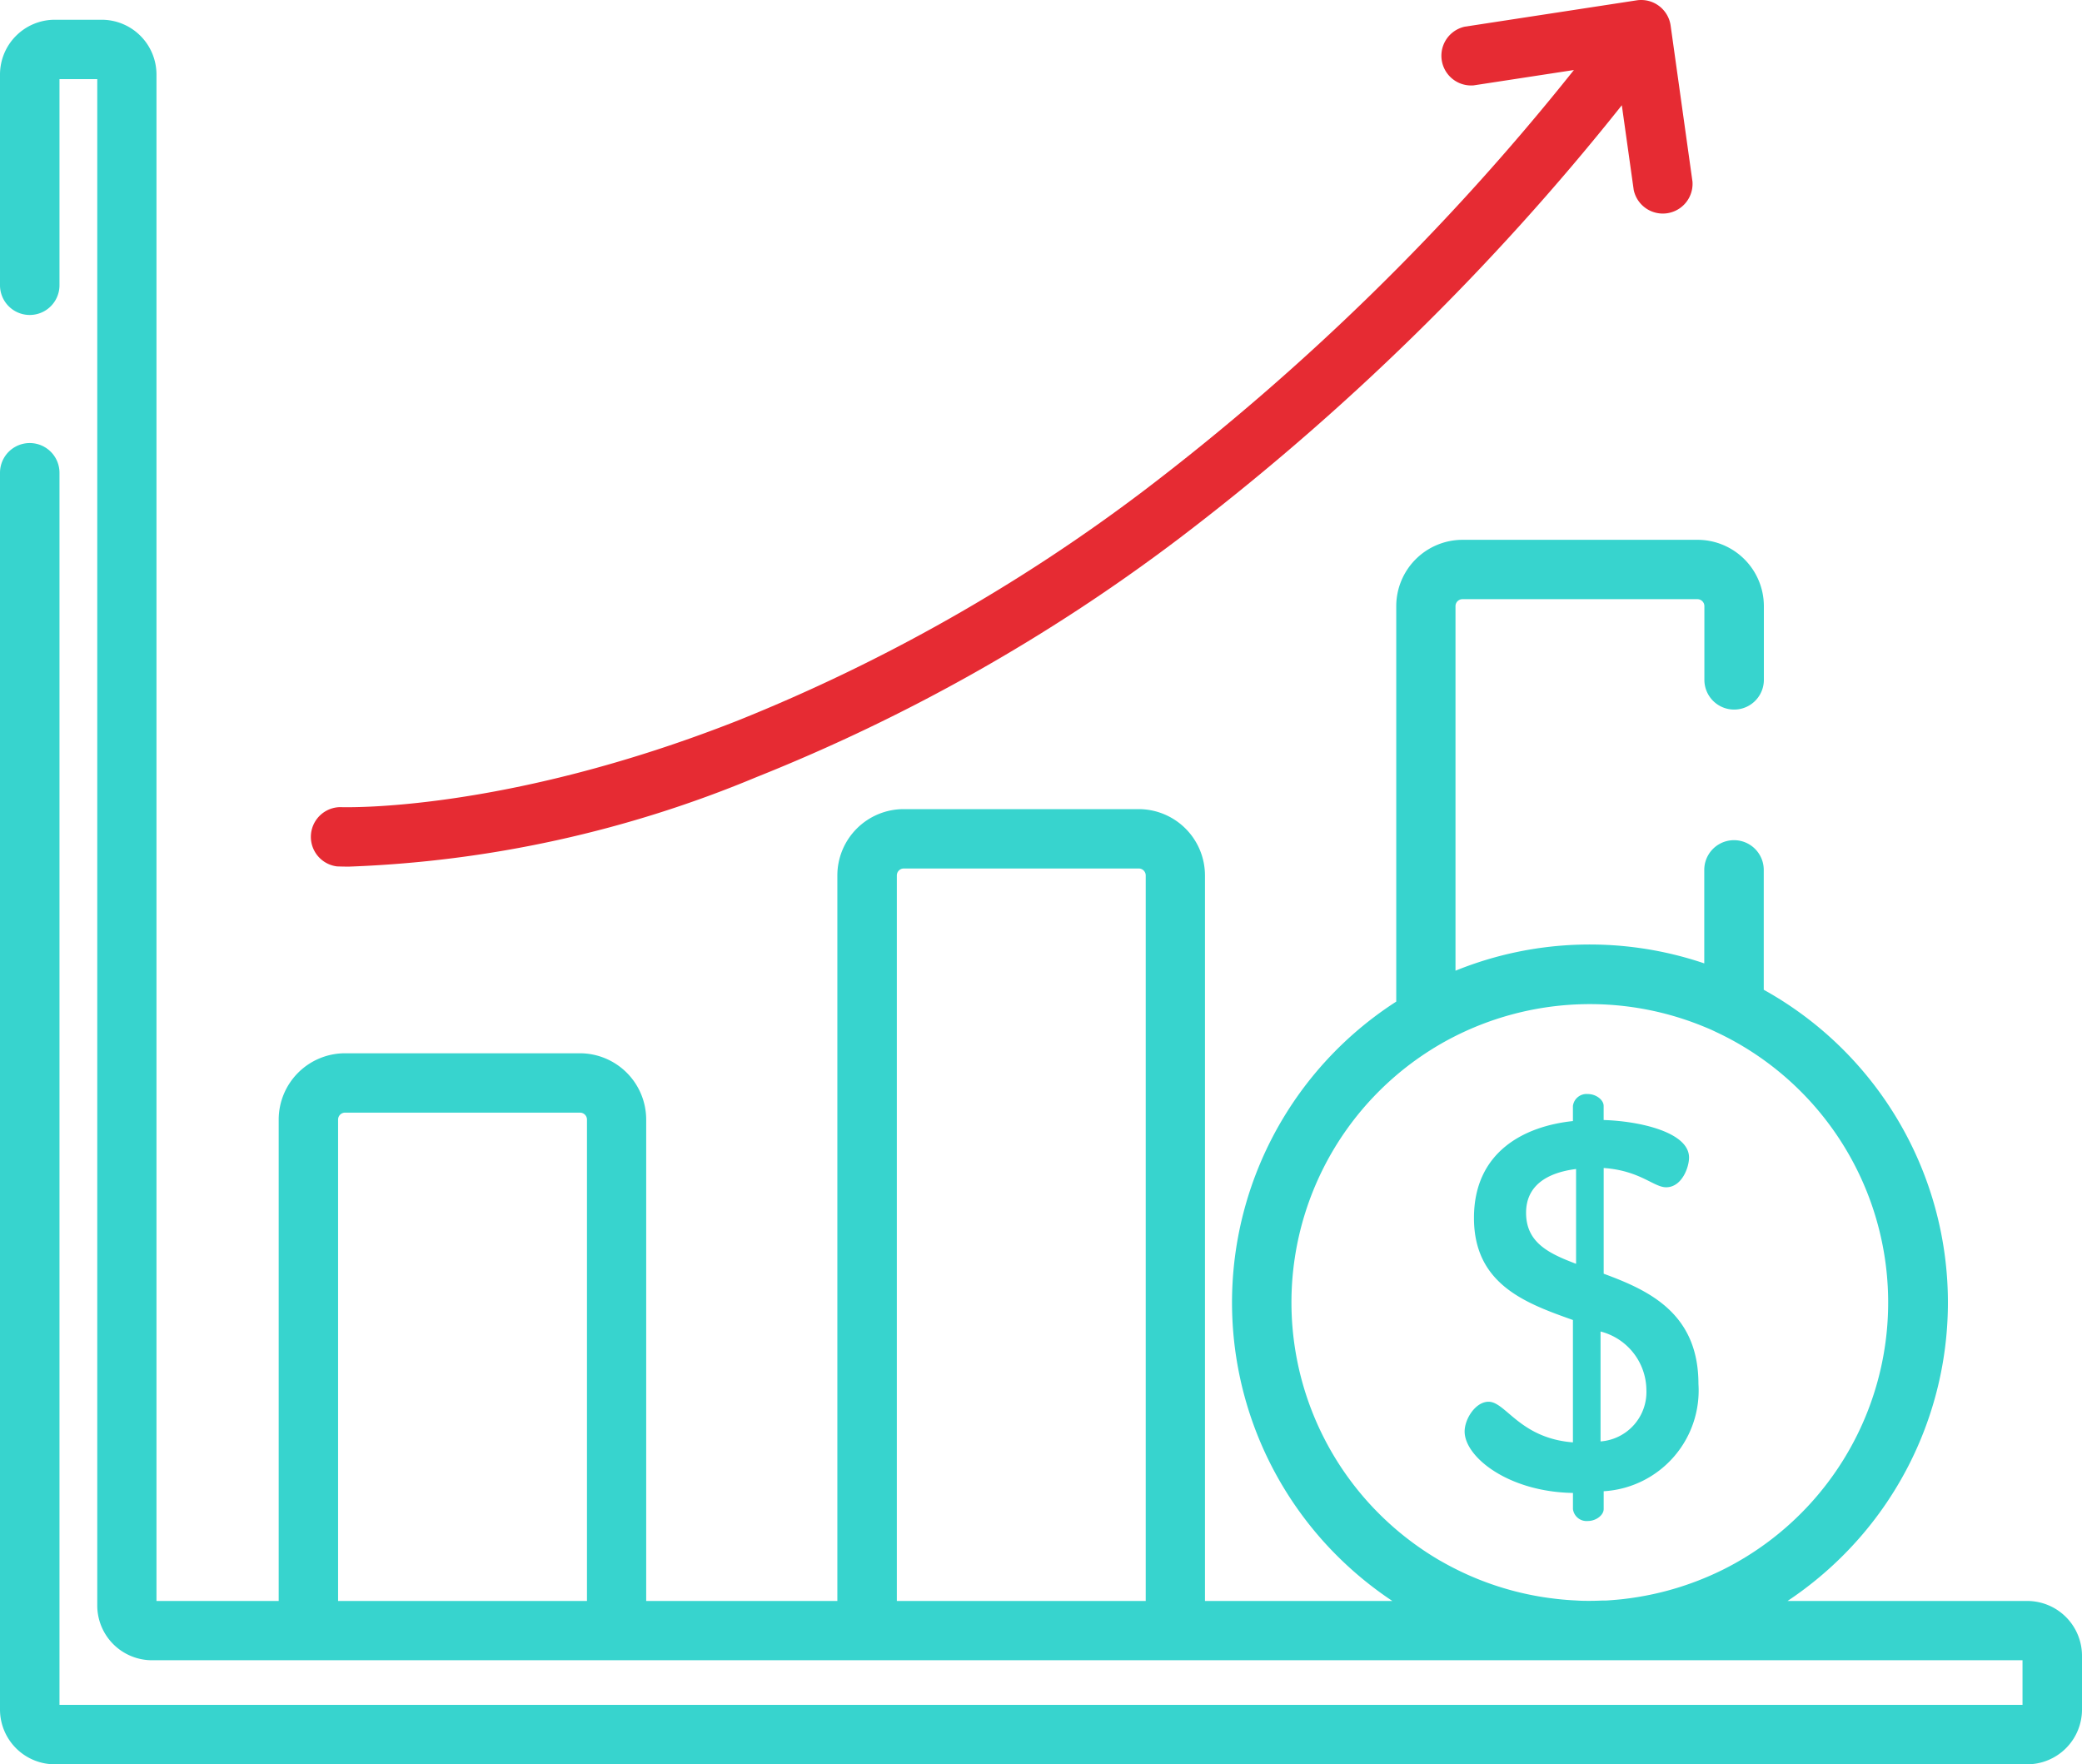 <svg xmlns="http://www.w3.org/2000/svg" width="70" height="59.314"><defs><style>.b{fill:#37d4ce}</style></defs><path d="M56.904 6.108L56.169.859A1 1 0 0055.03.011l-5.783.886a1 1 0 00.3 1.973l3.37-.516a81.927 81.927 0 01-14.429 14.119 59.069 59.069 0 01-13.669 7.746c-7.921 3.123-13.33 2.917-13.384 2.916a1 1 0 00-.1 1.993c.033 0 .169.007.4.007a39.191 39.191 0 0013.69-3.006 60.935 60.935 0 0014.183-8 83.9 83.9 0 0014.92-14.591l.4 2.848a1 1 0 001.976-.277z" fill="#e62b33"/><path class="b" d="M68.159 53.823H60.1a12.144 12.144 0 001.865-1.528 12.022 12.022 0 00-2.665-19.02v-4.029a1 1 0 00-2 0v3.142a12 12 0 00-8.364.246V20.378a.234.234 0 01.234-.234h7.9a.234.234 0 01.234.234v2.477a1 1 0 002 0v-2.477a2.232 2.232 0 00-2.23-2.23h-7.9a2.232 2.232 0 00-2.23 2.23v13.295a12.028 12.028 0 00-2 18.62 12.151 12.151 0 001.869 1.53h-6.3V29.432a2.232 2.232 0 00-2.23-2.23h-7.9a2.232 2.232 0 00-2.23 2.23v24.391h-6.427V37.64a2.232 2.232 0 00-2.23-2.23H11.6a2.232 2.232 0 00-2.23 2.23v16.183H5.261V2.505A1.843 1.843 0 003.42.664H1.841A1.843 1.843 0 000 2.505v7.084a1 1 0 102 0V2.66h1.27v51.315a1.843 1.843 0 001.841 1.841H68v1.5H2V15.895a1 1 0 00-2 0v41.578a1.843 1.843 0 001.841 1.841h66.318A1.843 1.843 0 0070 57.472v-1.81a1.843 1.843 0 00-1.841-1.839zm-48.428 0h-8.364V37.64a.234.234 0 01.234-.234h7.9a.234.234 0 01.234.234v16.183zm10.422 0V29.432a.234.234 0 01.234-.234h7.9a.234.234 0 01.234.234v24.391h-8.368zm27.709-1.02a10.094 10.094 0 01-3.227.949l-.056.007c-.076.009-.153.016-.229.023-.117.01-.234.02-.351.026h-.111c-.144.006-.288.011-.433.011s-.29 0-.434-.011l-.137-.007a8.714 8.714 0 01-.325-.024q-.135-.012-.269-.028l-.191-.024a11.861 11.861 0 01-.272-.04l-.035-.006a10.019 10.019 0 01-3.352-1.2l-.017-.008a10.083 10.083 0 01-2.064-1.589 10.035 10.035 0 012.4-15.963l.073-.038a10.075 10.075 0 018.36-.405l.062.025c.124.051.247.1.37.16l.146.069a10.039 10.039 0 01.13 18.055z"/><path class="b" d="M53.918 42.821v-3.554c1.226.087 1.681.648 2.1.648.525 0 .77-.665.77-1 0-.858-1.681-1.226-2.871-1.261v-.473c0-.21-.263-.4-.525-.4a.462.462 0 00-.508.4v.508c-1.663.175-3.327 1.051-3.327 3.257 0 2.241 1.751 2.871 3.327 3.431v4.114c-1.786-.14-2.258-1.366-2.836-1.366-.438 0-.805.578-.805 1 0 .858 1.471 2.031 3.642 2.066v.543a.462.462 0 00.508.4c.263 0 .525-.193.525-.4v-.6a3.392 3.392 0 003.186-3.607c.001-2.375-1.662-3.146-3.186-3.706zm-.928-.333c-.928-.35-1.681-.718-1.681-1.716 0-.911.7-1.348 1.681-1.471zm.823 5.97v-3.694a2.047 2.047 0 011.541 1.961 1.665 1.665 0 01-1.54 1.734z"/></svg>